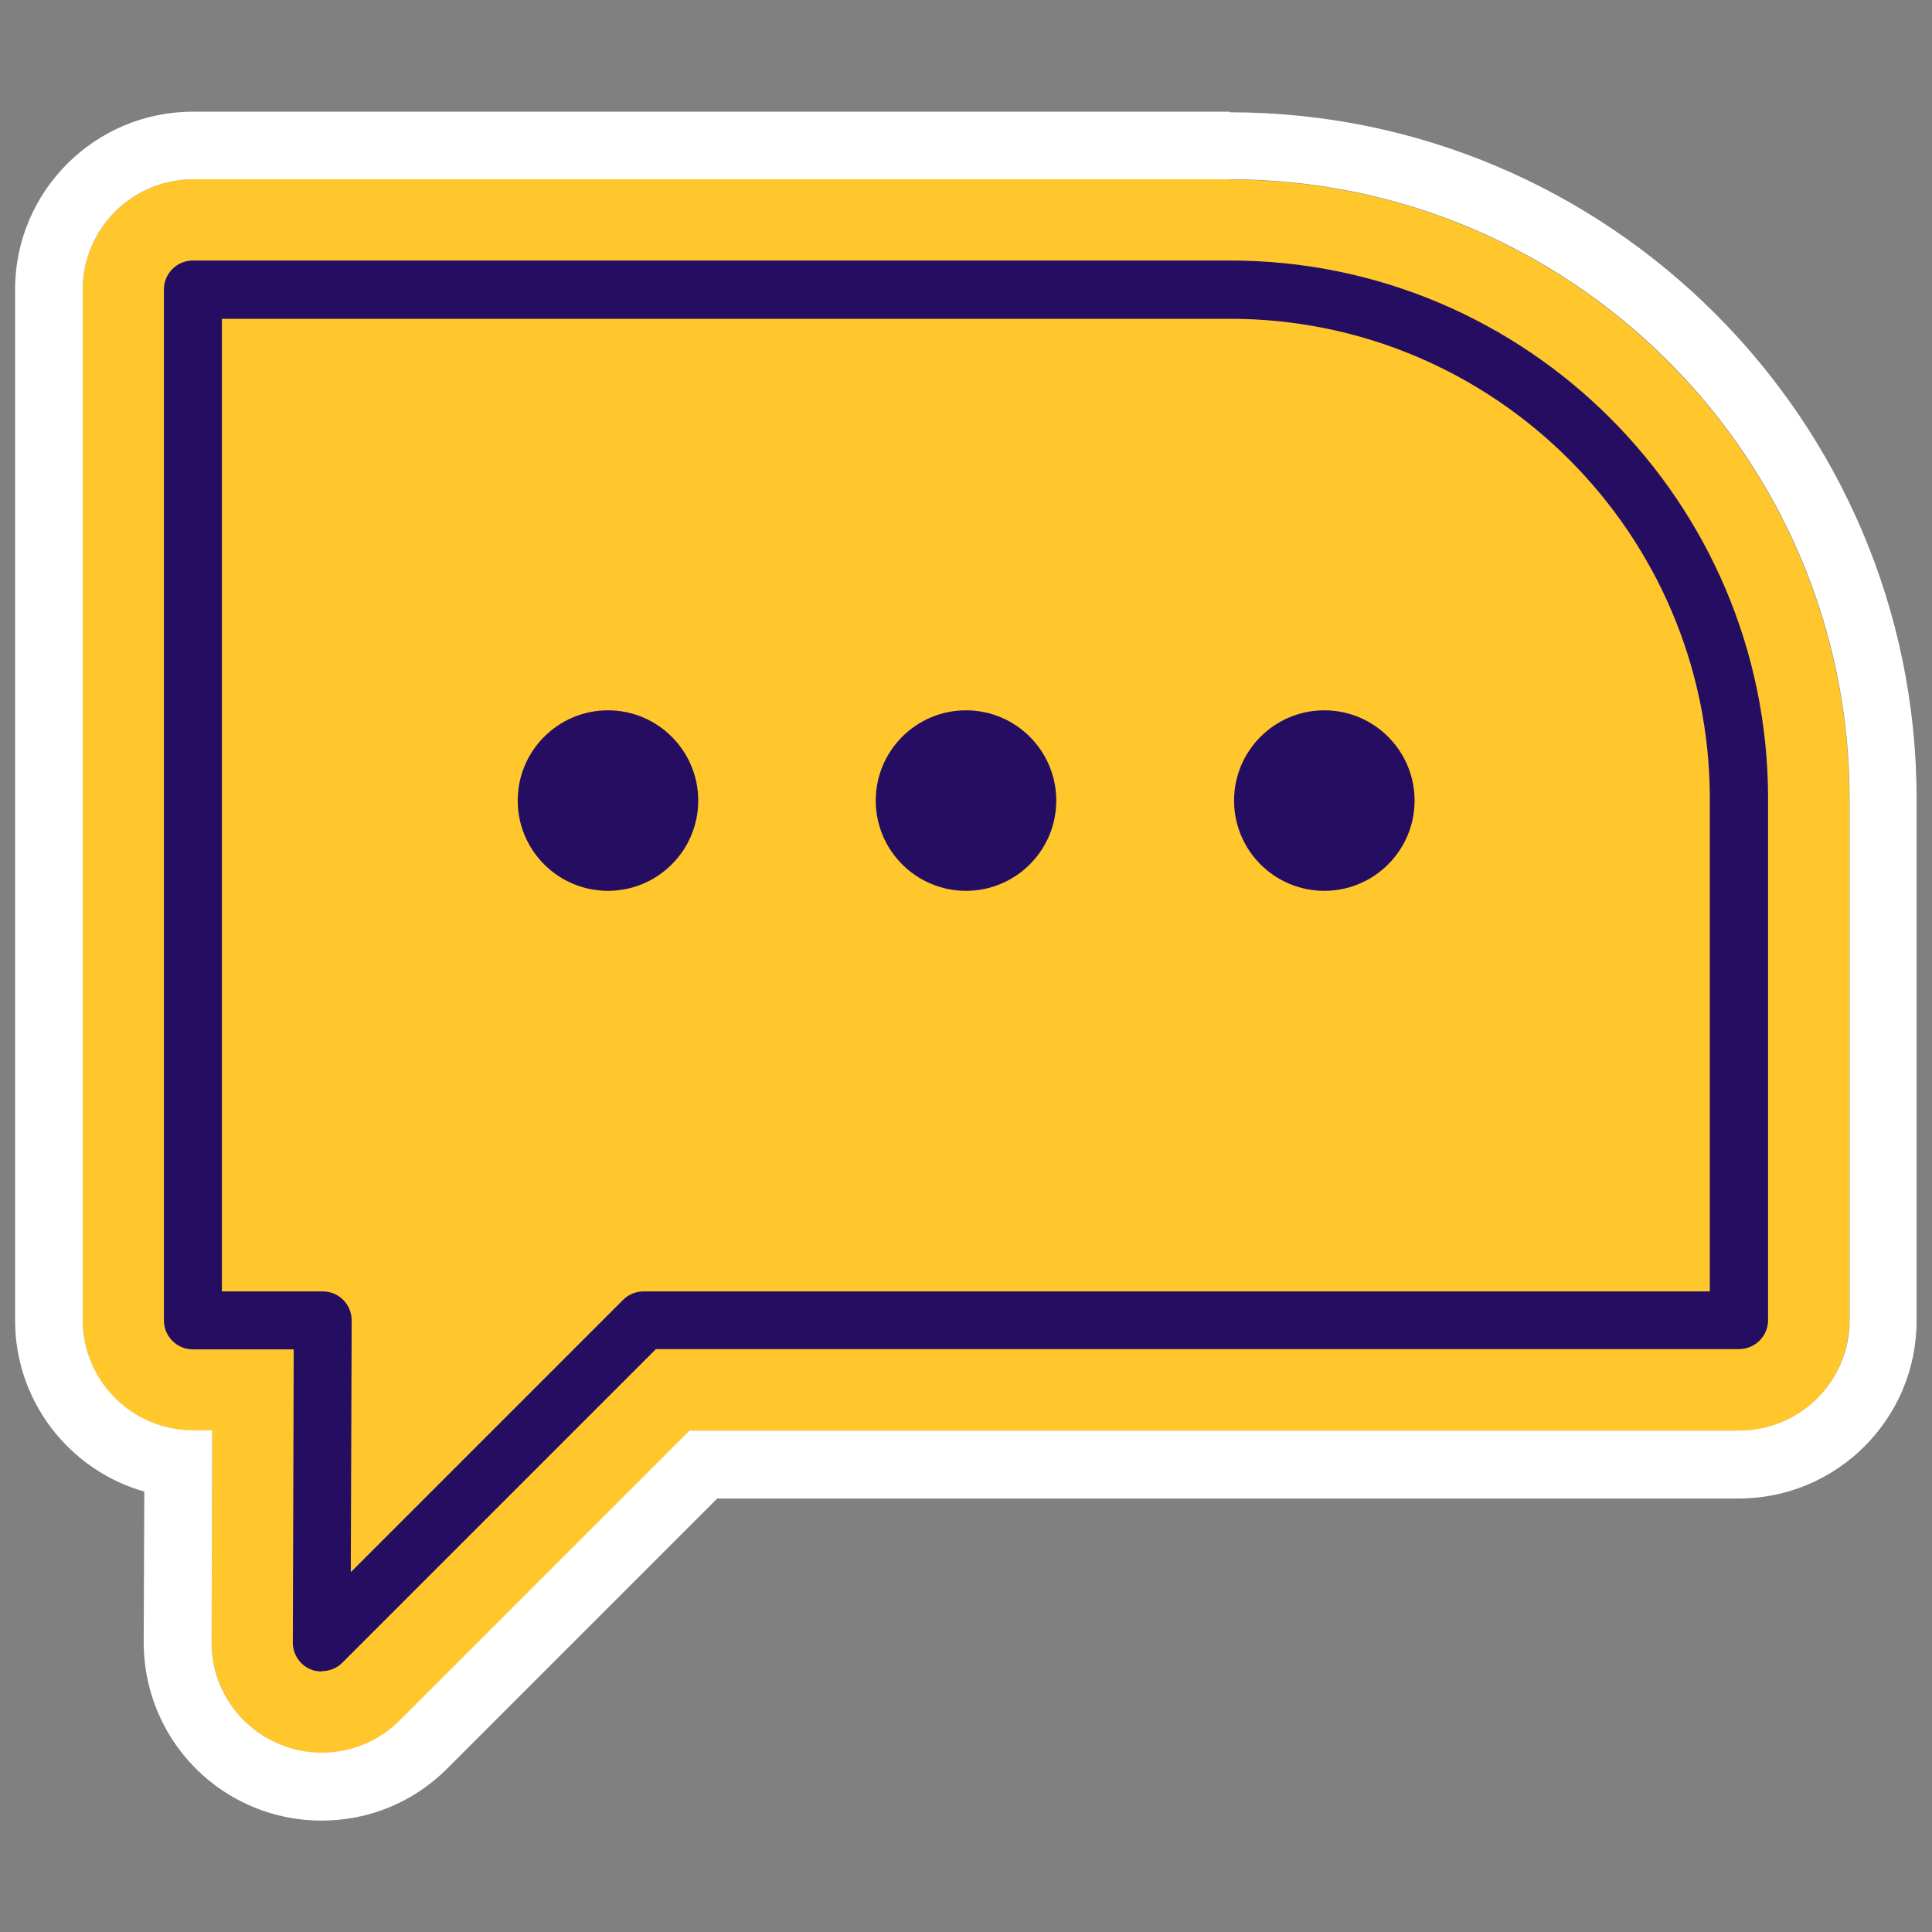 <?xml version="1.0" encoding="UTF-8"?>
<svg id="Layer_1" data-name="Layer 1" xmlns="http://www.w3.org/2000/svg" viewBox="0 0 64 64">
  <rect x="0" y="0" width="64" height="64" fill="#808080" stroke="none"/>
  <defs>
    <style>
      .cls-1 {
        fill: #fff;
      }

      .cls-2 {
        fill: #ffc72c;
      }

      .cls-3 {
        fill: #250e62;
      }
    </style>
  </defs>
  <path class="cls-2" d="M40.75,5.94H6.39c-2.01,0-3.65,1.64-3.65,3.65v34.15c0,2.01,1.64,3.65,3.65,3.65h.64s-.02,7.01-.02,7.01c0,1.49.88,2.81,2.25,3.39.45.19.92.28,1.4.28.98,0,1.89-.38,2.58-1.07l9.6-9.6h34.77c2.01,0,3.65-1.64,3.65-3.65v-17.28c0-11.31-9.2-20.52-20.52-20.52"/>
  <path class="cls-1" d="M40.75,3.7H6.39c-3.25,0-5.89,2.64-5.89,5.89v34.15c0,2.69,1.81,4.97,4.28,5.67l-.02,4.99c0,2.39,1.42,4.54,3.63,5.46.72.3,1.48.45,2.26.45,1.57,0,3.05-.61,4.16-1.72l8.95-8.95h33.84c3.25,0,5.89-2.64,5.89-5.89v-17.28c0-12.55-10.21-22.75-22.75-22.75M40.75,5.94c11.31,0,20.52,9.2,20.52,20.52v17.28c0,2.01-1.64,3.65-3.65,3.65H22.84s-9.6,9.6-9.6,9.6c-.69.69-1.61,1.07-2.58,1.07-.48,0-.95-.09-1.4-.28-1.37-.57-2.26-1.9-2.25-3.39l.02-7.01h-.64c-2.01,0-3.65-1.64-3.65-3.65V9.59c0-2.01,1.64-3.65,3.65-3.65h34.36Z"/>
  <path class="cls-3" d="M7.35,42.78h3.34c.26,0,.5.1.68.28.18.18.28.43.28.68l-.03,8.34,9.02-9.02c.18-.18.42-.28.68-.28h35.32s0-16.32,0-16.32c0-8.77-7.13-15.9-15.9-15.9H7.35s0,32.22,0,32.22ZM10.66,55.37c-.12,0-.25-.02-.37-.07-.36-.15-.59-.5-.59-.89l.03-9.71h-3.34c-.53,0-.96-.43-.96-.96V9.59c0-.53.43-.96.96-.96h34.36c9.83,0,17.82,8,17.82,17.82v17.28c0,.53-.43.96-.96.96H21.73s-10.39,10.39-10.39,10.39c-.18.18-.43.28-.68.28"/>
  <path class="cls-3" d="M23.13,26.52c0,1.65-1.34,2.99-2.99,2.99-1.65,0-2.99-1.34-2.99-2.99,0-1.65,1.34-2.99,2.99-2.99,1.65,0,2.99,1.34,2.99,2.99"/>
  <path class="cls-3" d="M34.99,26.52c0,1.65-1.34,2.99-2.99,2.99-1.65,0-2.99-1.34-2.99-2.99,0-1.65,1.34-2.99,2.99-2.99,1.65,0,2.99,1.34,2.99,2.99"/>
  <path class="cls-3" d="M46.86,26.52c0,1.65-1.34,2.99-2.99,2.99-1.65,0-2.99-1.34-2.99-2.99,0-1.65,1.34-2.99,2.99-2.99,1.65,0,2.99,1.34,2.99,2.99"/>
</svg>
